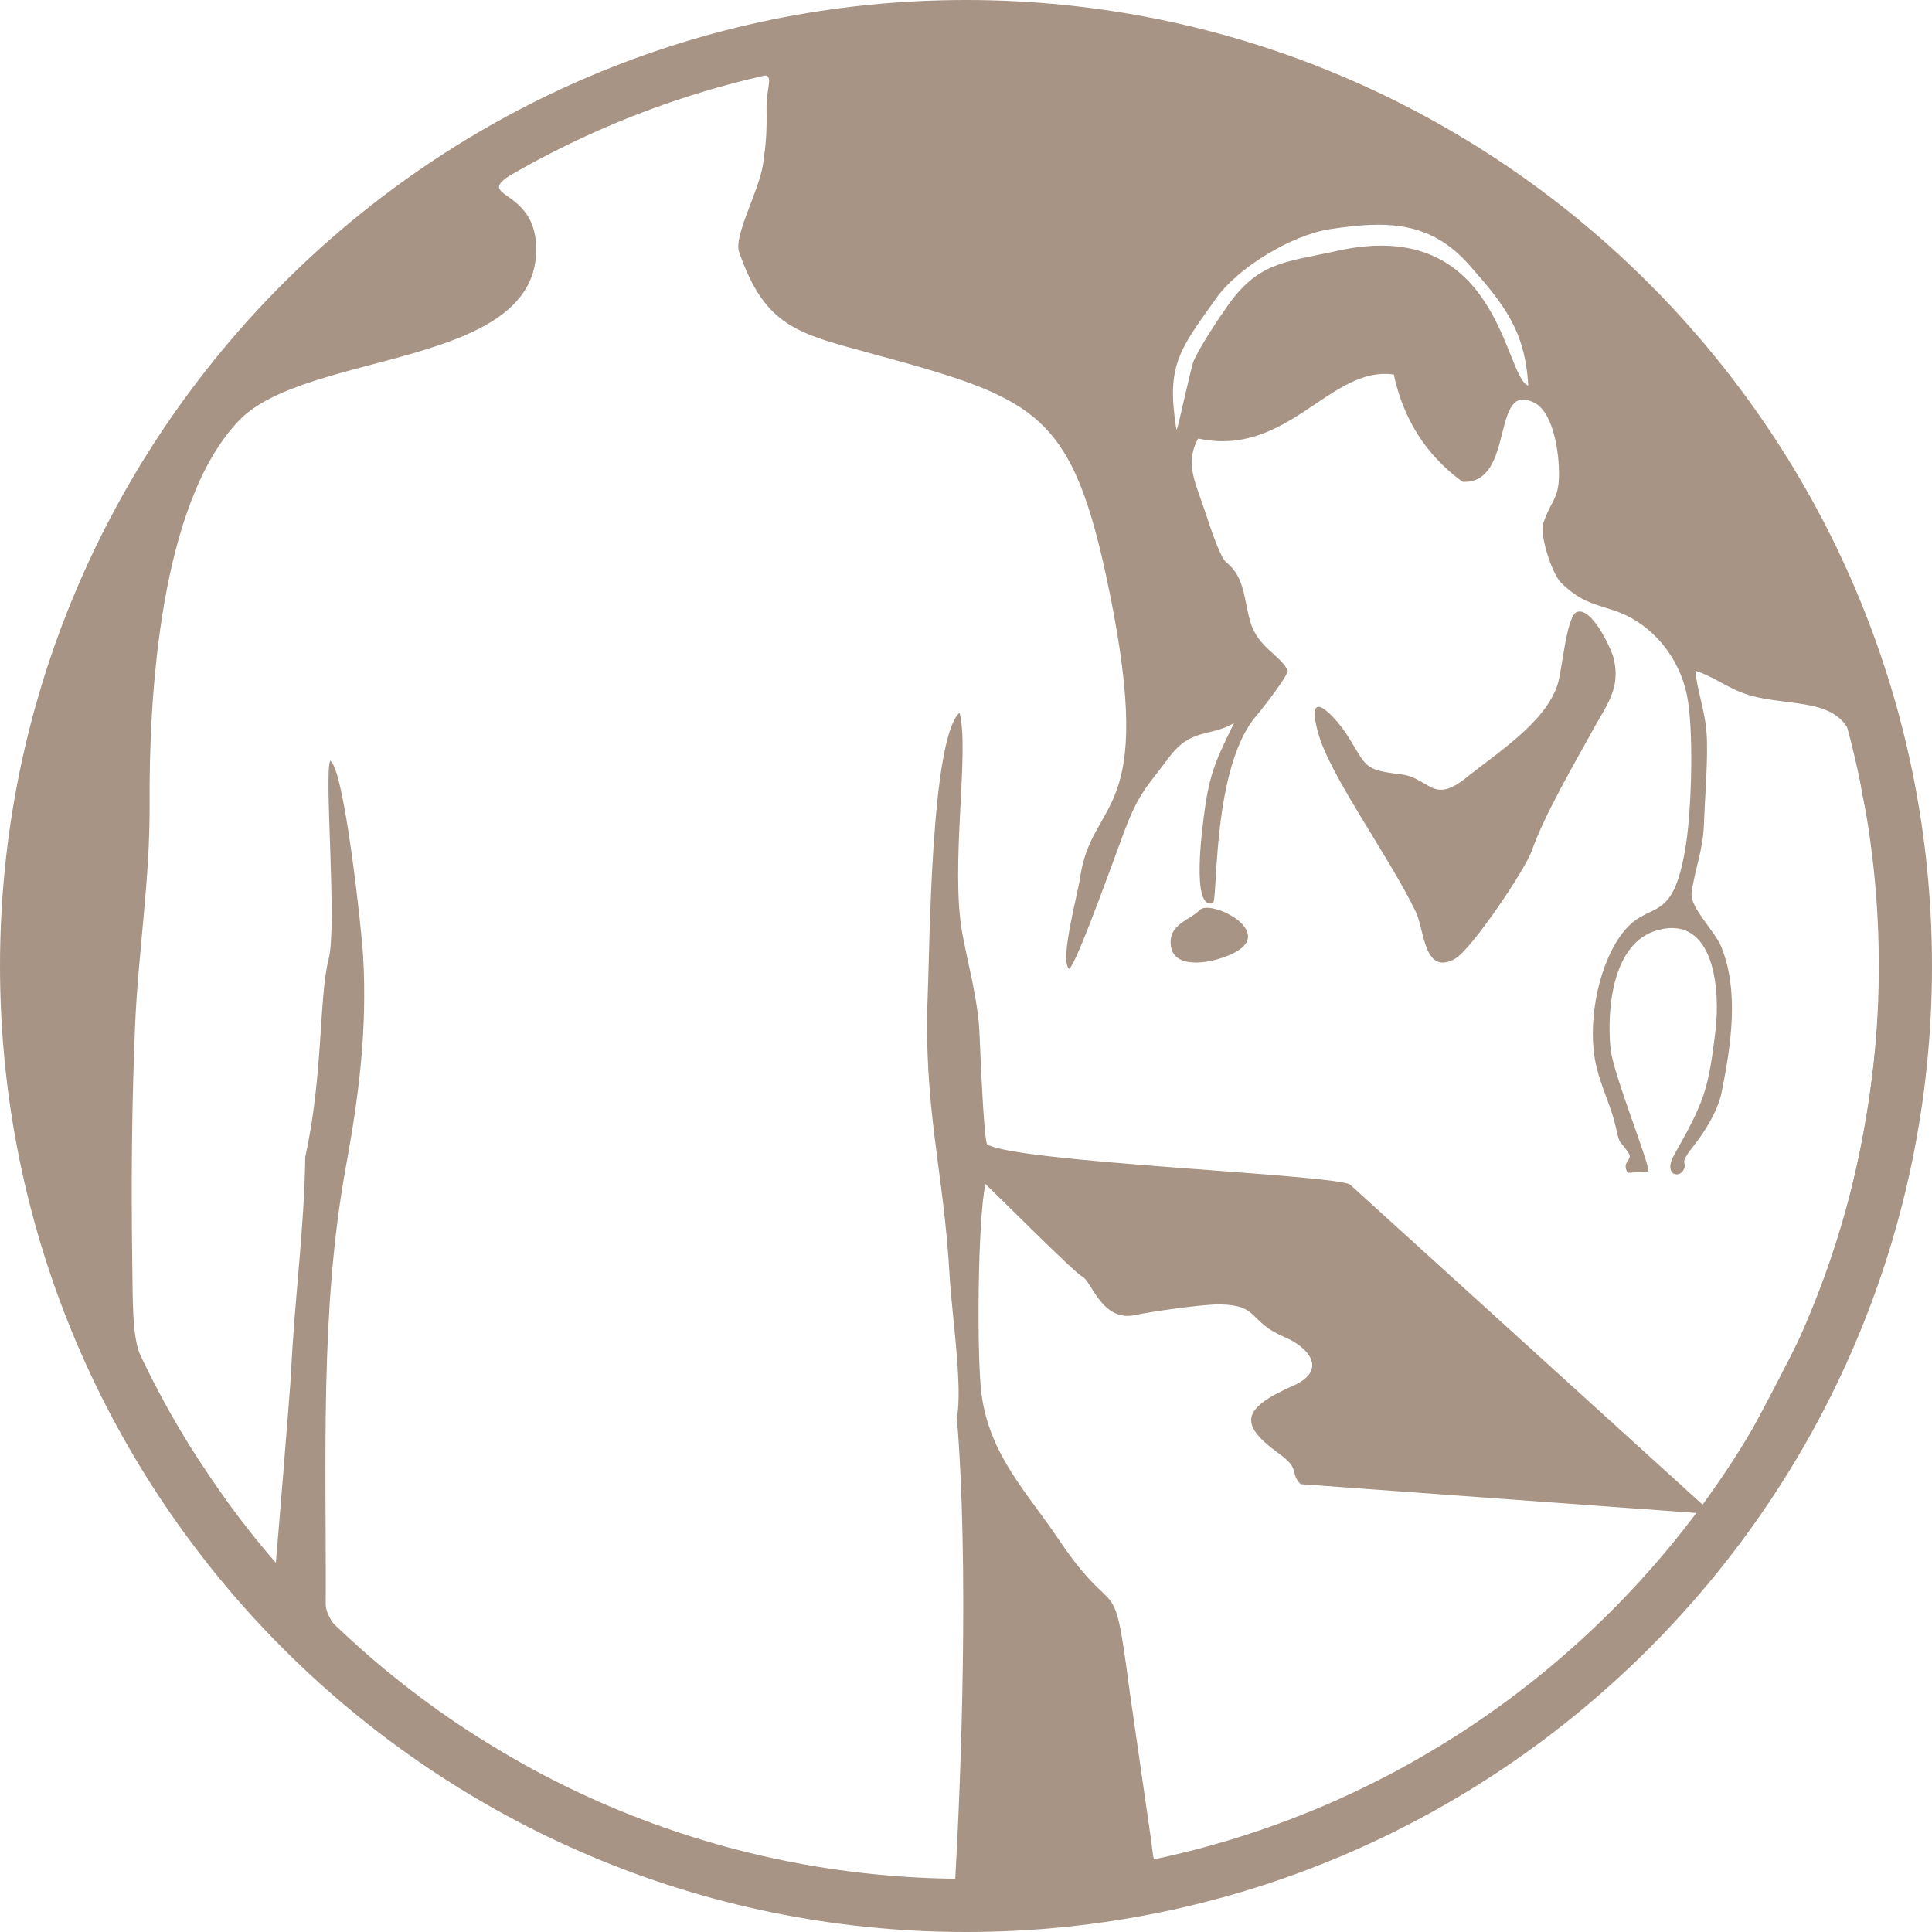 <?xml version="1.0" encoding="UTF-8"?>
<!DOCTYPE svg PUBLIC "-//W3C//DTD SVG 1.1//EN" "http://www.w3.org/Graphics/SVG/1.1/DTD/svg11.dtd">
<svg xmlns="http://www.w3.org/2000/svg" xmlns:xlink="http://www.w3.org/1999/xlink" xmlns:xodm="http://www.corel.com/coreldraw/odm/2003" xml:space="preserve" width="110" height="110" version="1.1" style="shape-rendering:geometricPrecision; text-rendering:geometricPrecision; image-rendering:optimizeQuality; fill-rule:evenodd; clip-rule:evenodd" viewBox="0 0 11632.4 11632.48">
 <defs>
  <style type="text/css">
   <![CDATA[
    .fil0 {fill:#A89485}
    .fil1 {fill:#A89485;fill-rule:nonzero}
   ]]>
  </style>
 </defs>
 <g id="Ebene_x0020_1">
  <path class="fil0" d="M9493.17 3685.35c-62.25,25.53 -86.87,348.64 -115.33,437.01 -73.3,227.59 -364.01,410.89 -549.17,559.66 -205.06,164.75 -218.65,1.91 -394.05,-19.83 -225.94,-28.02 -201.85,-41.87 -318.48,-228.57 -65.23,-104.41 -264.19,-329.48 -180.38,-22.81 71.75,262.67 422.42,735.39 589.4,1080.9 50.42,104.29 47.31,384.92 234.66,281.45 97.13,-53.64 421.05,-531.94 463.14,-651.5 76.56,-217.37 259.29,-529.66 374.07,-737.97 76.48,-138.78 161.06,-239.6 119.63,-417.13 -13.46,-57.64 -134,-317.94 -223.46,-281.23z"/>
  <path class="fil0" d="M7224.8 5478.3c-61.96,63.57 -192.32,86.68 -175.2,216.11 17.02,128.66 190.1,107.23 278.46,81.89 442.63,-126.91 -34.32,-368.74 -103.26,-298z"/>
  <path class="fil0" d="M10219.89 9110.02c-170,341.92 -1015.42,1068.89 -1354.14,1291.28 -485.6,318.82 -1227.93,678.91 -1797.33,773.96 -140.88,23.51 -112.75,85.31 -138.67,-102.54l-126.69 -878c-104.01,-788.24 -68.84,-389.71 -426.7,-923.06 -191.23,-284.97 -421.18,-511.55 -467.68,-885.52 -27.76,-223.38 -22.66,-1042.26 24.6,-1257.13 84.01,79.81 542.3,539.38 581.22,556.01 55.83,23.84 119.09,276.06 318.19,233.13 101.07,-21.8 418.8,-66.83 515.21,-64.38 239.05,6.06 163.18,102.55 388.85,198.05 135.27,57.23 259.06,191.22 59.88,286.85 -318.41,139.12 -344.87,233.47 -97.25,412.45 135.05,97.63 62.2,111.16 130.96,184.87l2389.53 174.03zm-3137.37 -6525.96c-61.27,-386.36 17.43,-475.23 239.82,-787.98 133.8,-188.17 457.7,-381.58 684.98,-416.25 336.57,-51.34 602.88,-52.49 839.76,216.71 208.42,236.85 335.41,392.77 354.42,724.9 -145.15,-48.76 -172.4,-1027.72 -1148.76,-811.35 -320.29,70.98 -478.19,64.16 -671.58,345.24 -61.3,89.05 -147.83,218.77 -193.16,314.75 -16.4,34.75 -96.65,415.42 -102.92,414.64l-2.56 -0.67zm-5423.15 6841.24c-46.72,-10.5 -509.78,-696.77 -568.51,-797.68 -302.33,-519.59 -287.37,-456.38 -295.08,-1061.36 -6.08,-478.16 -2.27,-905.06 17.12,-1382.23 17.99,-442.82 90.7,-883.18 87.77,-1338.23 -4.19,-651.04 60.87,-1815.82 538.41,-2313.92 407.44,-424.99 1818.95,-311.56 1788.87,-1052.32 -18.72,-461.07 -632.49,-202.33 259.2,-646.32 322.91,-160.78 714.11,-292.68 1034.25,-370.59 168.61,-41.02 91.21,29.75 93.79,191.03 2.1,132.04 -1.75,205.34 -21.2,335.65 -24.03,161.01 -177.78,431.03 -144.04,527.86 158.32,454.25 353.86,490.39 806.23,614.04 992.85,271.39 1201.83,346.66 1422.74,1427.04 283.47,1386.3 -106,1234.19 -176.18,1728.49 -14.2,100.12 -124.98,497.58 -65.59,547.26 50.16,-34.8 308.73,-774.68 354.86,-886.84 76.97,-187.12 129.17,-228.73 243.1,-382.59 137.08,-185.09 241.87,-123.42 394.54,-210.37 -98.88,203.03 -145.69,292.39 -176.98,527.99 -10.65,80.11 -85.3,602.58 50.59,555.08 30.46,-20.12 -7.41,-818.11 262.92,-1129.91 35.95,-41.46 180.29,-227.86 187.85,-268.15 -40.23,-92.55 -178.42,-137.8 -224.73,-291.78 -41.91,-139.36 -31.43,-270.1 -146.74,-362.69 -44.14,-35.45 -119.4,-286.44 -145.81,-360.21 -48.49,-135.44 -97.54,-250.55 -22.86,-384.29 540.46,117.36 795.22,-440.39 1177.99,-385.19 58.39,270.88 194.43,484.72 413.67,646.01 322.79,15.76 165.25,-624.91 439.05,-472.25 96.25,53.67 131.38,246.52 138.82,346.53 17.27,232.24 -36.67,212.53 -91.44,374.96 -23.32,69.17 51.74,303.4 106.08,356.88 106.28,104.56 174.74,122.56 310.6,165.28 232.95,73.26 400.35,281.14 447.71,510.47 43.11,208.82 28.32,684.06 -4.74,898.32 -81.01,525.27 -228.33,310.51 -399.47,559.49 -139.99,203.64 -196.73,544.47 -140.12,781.98 29.48,123.74 90.53,245.07 115.64,359.21 27,122.65 18.44,71.16 77.86,160.67 29.47,44.42 -46.02,48.67 -5.59,118.93l124.97 -7.71c7.41,-49.27 -214.36,-592.01 -228.42,-743.21 -21.86,-235.08 10.61,-635.46 284.19,-710.33 344.22,-94.2 376.21,366.1 348.99,597.69 -43.72,371.82 -71,437.96 -249.67,755.6 -64.42,114.54 22.19,142.37 52.9,96.01 40.86,-61.67 -40.22,-19.22 61.05,-146.17 70.81,-88.77 149.83,-215.97 171.99,-326.91 55.55,-278.27 107.91,-608.81 -3.8,-879.28 -36.62,-88.63 -186.28,-235.11 -177.19,-316.04 15.61,-139.2 68.59,-253.46 74.41,-420.51 5.55,-159.37 21.33,-337.92 18.33,-494.05 -3.43,-178.66 -57.7,-288.97 -69.98,-427.99 115.93,36.65 193.98,106.47 318.02,144.88 123.07,38.11 258.15,38.66 387.32,67.06 303.96,66.8 244.63,291.87 312.83,592.62 212.06,935.09 44.83,2211.56 -332.45,3094.72 -46.59,109.04 -576.89,1145.2 -631.75,1131l-2134.23 -1937.49c-118.46,-61.88 -2026.07,-133.52 -2185.6,-242.69 -21.46,-78.53 -38.93,-555.98 -44.84,-676.21 -9.55,-194.49 -66.51,-395.38 -102.67,-591.16 -74.96,-405.77 45.42,-1106.35 -17.34,-1330.45 -172.75,160.83 -178.97,1403.93 -190.8,1688.34 -28.78,692.58 96.72,1070.99 131.38,1703.68 11.99,218.79 79.85,663.39 43.66,853.53 72.73,875.49 26.3,2140.81 -9.76,2776.28 -779.05,11.69 -1531.1,-177.01 -2238.06,-495.15 -282.71,-127.23 -1553.83,-862.73 -1552.39,-1159.29 4.27,-870.03 -35.74,-1768.74 120.88,-2629.8 78.84,-433.42 129.14,-821.5 104.8,-1265.34 -8.52,-155.64 -113.81,-1136.15 -198.67,-1182.93 -37.35,73.79 41.99,991.77 -8.79,1191.37 -60.36,237.3 -32.28,700.02 -141.29,1194.06 -6.15,437.34 -65.79,866.24 -85.64,1302.26 -3.7,81.36 -91.37,1149.62 -92.97,1157.41zm2463.76 -9122.19c-3001.39,909.64 -4748.33,4234.04 -3797.88,7225.16 953.61,3001.02 4173.74,4744.47 7210.31,3781.39 2999.7,-951.38 4709.72,-4163.59 3775.86,-7190.32 -927.32,-3005.52 -4162.51,-4733.26 -7188.3,-3816.24z"/>
  <path class="fil1" d="M5816.11 320.11c-3030.47,0 -5495.95,2465.49 -5495.95,5495.96 0,3030.64 2465.48,5496.17 5495.95,5496.17 3030.65,0 5496.17,-2465.53 5496.17,-5496.17 0,-3030.47 -2465.52,-5495.96 -5496.17,-5495.96zm0 11312.37c-3207.01,0 -5816.11,-2609.24 -5816.11,-5816.41 0,-3206.97 2609.11,-5816.07 5816.11,-5816.07 3207.19,0 5816.29,2609.11 5816.29,5816.07 0,3207.18 -2609.11,5816.41 -5816.29,5816.41z"/>
 </g>
</svg>
